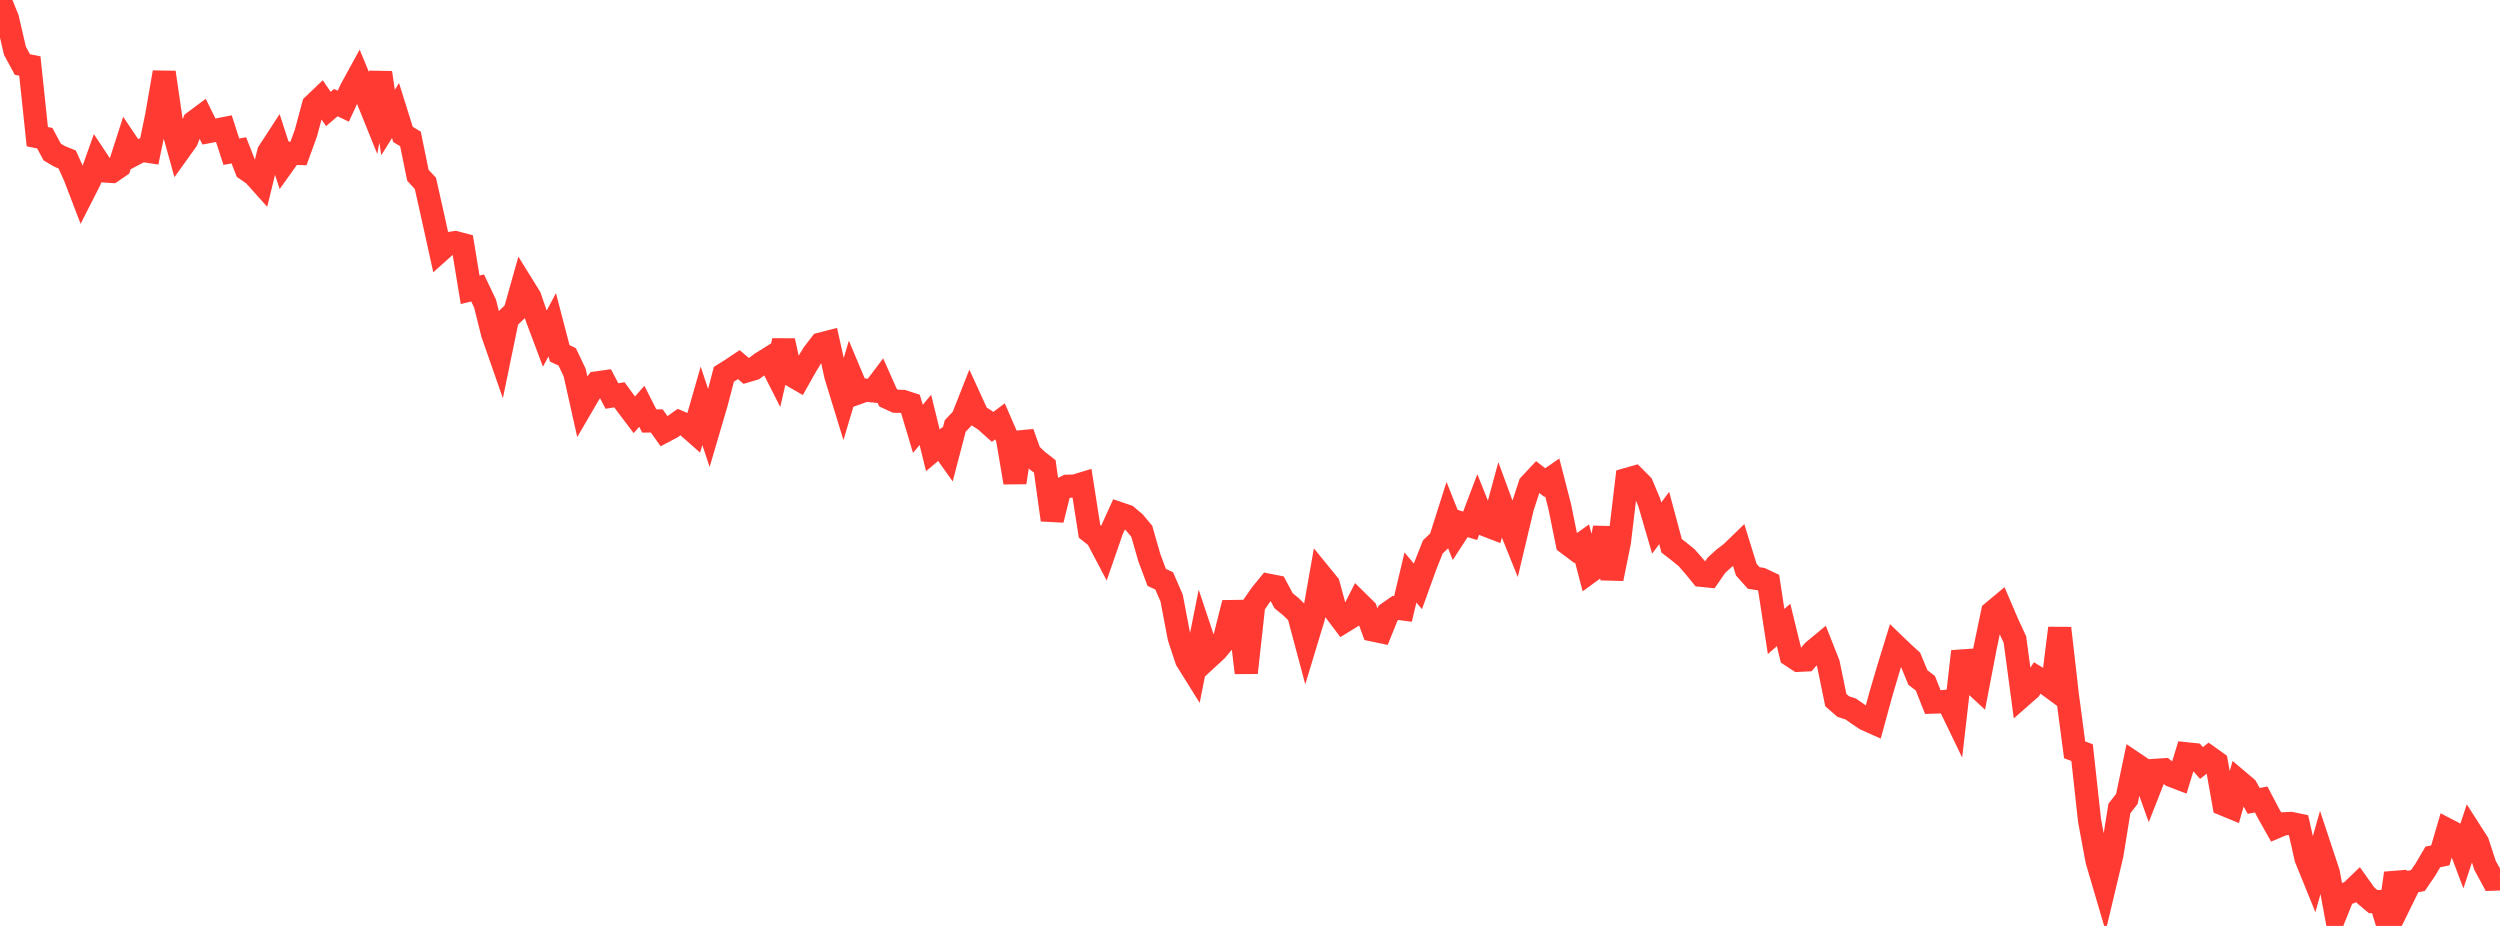 <?xml version="1.0" standalone="no"?>
<!DOCTYPE svg PUBLIC "-//W3C//DTD SVG 1.1//EN" "http://www.w3.org/Graphics/SVG/1.1/DTD/svg11.dtd">

<svg width="135" height="50" viewBox="0 0 135 50" preserveAspectRatio="none" 
  xmlns="http://www.w3.org/2000/svg"
  xmlns:xlink="http://www.w3.org/1999/xlink">


<polyline points="0.0, 0.0 0.403, 1.002 0.806, 2.741 1.209, 3.484 1.612, 3.565 2.015, 7.38 2.418, 7.462 2.821, 8.212 3.224, 8.448 3.627, 8.611 4.03, 9.5 4.433, 10.551 4.836, 9.76 5.239, 8.627 5.642, 9.233 6.045, 9.258 6.448, 8.983 6.851, 7.726 7.254, 8.328 7.657, 8.115 8.06, 8.178 8.463, 6.233 8.866, 3.908 9.269, 6.689 9.672, 8.143 10.075, 7.581 10.478, 6.585 10.881, 6.285 11.284, 7.103 11.687, 7.027 12.09, 6.947 12.493, 8.192 12.896, 8.118 13.299, 9.146 13.701, 9.42 14.104, 9.869 14.507, 8.217 14.91, 7.598 15.313, 8.838 15.716, 8.273 16.119, 8.285 16.522, 7.175 16.925, 5.679 17.328, 5.294 17.731, 5.884 18.134, 5.541 18.537, 5.734 18.94, 4.86 19.343, 4.123 19.746, 5.094 20.149, 6.092 20.552, 3.927 20.955, 6.616 21.358, 5.97 21.761, 7.257 22.164, 7.501 22.567, 9.467 22.97, 9.899 23.373, 11.693 23.776, 13.524 24.179, 13.163 24.582, 13.099 24.985, 13.206 25.388, 15.65 25.791, 15.55 26.194, 16.395 26.597, 18.012 27.0, 19.166 27.403, 17.213 27.806, 16.826 28.209, 15.394 28.612, 16.045 29.015, 17.218 29.418, 18.29 29.821, 17.534 30.224, 19.08 30.627, 19.269 31.03, 20.111 31.433, 21.912 31.836, 21.222 32.239, 20.675 32.642, 20.618 33.045, 21.385 33.448, 21.319 33.851, 21.869 34.254, 22.4 34.657, 21.939 35.06, 22.733 35.463, 22.73 35.866, 23.292 36.269, 23.079 36.672, 22.79 37.075, 22.964 37.478, 23.32 37.881, 21.912 38.284, 23.125 38.687, 21.755 39.09, 20.211 39.493, 19.959 39.896, 19.689 40.299, 20.033 40.701, 19.915 41.104, 19.615 41.507, 19.363 41.91, 20.157 42.313, 18.401 42.716, 20.243 43.119, 20.476 43.522, 19.76 43.925, 19.1 44.328, 18.577 44.731, 18.473 45.134, 20.295 45.537, 21.607 45.94, 20.251 46.343, 21.21 46.746, 21.067 47.149, 21.108 47.552, 20.574 47.955, 21.48 48.358, 21.665 48.761, 21.677 49.164, 21.808 49.567, 23.159 49.97, 22.672 50.373, 24.318 50.776, 23.978 51.179, 24.545 51.582, 23.003 51.985, 22.576 52.388, 21.554 52.791, 22.435 53.194, 22.693 53.597, 23.054 54.0, 22.753 54.403, 23.683 54.806, 26.057 55.209, 23.375 55.612, 24.488 56.015, 24.873 56.418, 25.185 56.821, 28.075 57.224, 26.458 57.627, 26.257 58.03, 26.247 58.433, 26.125 58.836, 28.697 59.239, 29.015 59.642, 29.781 60.045, 28.617 60.448, 27.733 60.851, 27.87 61.254, 28.208 61.657, 28.691 62.06, 30.102 62.463, 31.181 62.866, 31.367 63.269, 32.297 63.672, 34.416 64.075, 35.641 64.478, 36.287 64.881, 34.272 65.284, 35.48 65.687, 35.109 66.09, 34.623 66.493, 33.023 66.896, 33.017 67.299, 36.328 67.701, 32.677 68.104, 32.095 68.507, 31.603 68.91, 31.682 69.313, 32.438 69.716, 32.768 70.119, 33.161 70.522, 34.673 70.925, 33.345 71.328, 31.064 71.731, 31.558 72.134, 33.04 72.537, 33.574 72.94, 33.325 73.343, 32.53 73.746, 32.927 74.149, 34.022 74.552, 34.107 74.955, 33.109 75.358, 32.828 75.761, 32.882 76.164, 31.185 76.567, 31.664 76.97, 30.546 77.373, 29.533 77.776, 29.148 78.179, 27.879 78.582, 28.889 78.985, 28.269 79.388, 28.393 79.791, 27.33 80.194, 28.34 80.597, 28.495 81.0, 27.01 81.403, 28.106 81.806, 29.105 82.209, 27.406 82.612, 26.177 83.015, 25.745 83.418, 26.059 83.821, 25.781 84.224, 27.344 84.627, 29.333 85.03, 29.634 85.433, 29.349 85.836, 30.887 86.239, 30.593 86.642, 28.501 87.045, 31.251 87.448, 29.272 87.851, 25.888 88.254, 25.773 88.657, 26.177 89.06, 27.134 89.463, 28.515 89.866, 27.971 90.269, 29.474 90.672, 29.786 91.075, 30.113 91.478, 30.573 91.881, 31.067 92.284, 31.108 92.687, 30.523 93.09, 30.156 93.493, 29.849 93.896, 29.458 94.299, 30.761 94.701, 31.211 95.104, 31.274 95.507, 31.464 95.91, 34.1 96.313, 33.748 96.716, 35.394 97.119, 35.659 97.522, 35.639 97.925, 35.154 98.328, 34.821 98.731, 35.841 99.134, 37.806 99.537, 38.155 99.94, 38.285 100.343, 38.568 100.746, 38.838 101.149, 39.018 101.552, 37.539 101.955, 36.169 102.358, 34.859 102.761, 35.247 103.164, 35.613 103.567, 36.587 103.97, 36.895 104.373, 37.915 104.776, 37.901 105.179, 37.861 105.582, 38.695 105.985, 35.177 106.388, 36.729 106.791, 37.102 107.194, 35 107.597, 33.061 108.0, 32.724 108.403, 33.668 108.806, 34.537 109.209, 37.554 109.612, 37.2 110.015, 36.606 110.418, 36.855 110.821, 37.151 111.224, 33.921 111.627, 37.447 112.03, 40.491 112.433, 40.641 112.836, 44.311 113.239, 46.476 113.642, 47.847 114.045, 46.15 114.448, 43.657 114.851, 43.14 115.254, 41.222 115.657, 41.493 116.06, 42.619 116.463, 41.593 116.866, 41.567 117.269, 41.879 117.672, 42.033 118.075, 40.705 118.478, 40.747 118.881, 41.204 119.284, 40.883 119.687, 41.169 120.09, 43.436 120.493, 43.602 120.896, 42.192 121.299, 42.533 121.701, 43.249 122.104, 43.172 122.507, 43.94 122.91, 44.655 123.313, 44.484 123.716, 44.466 124.119, 44.551 124.522, 46.342 124.925, 47.336 125.328, 45.914 125.731, 47.129 126.134, 49.327 126.537, 48.329 126.94, 48.167 127.343, 47.779 127.746, 48.347 128.149, 48.687 128.552, 48.68 128.955, 50.0 129.358, 47.154 129.761, 48.452 130.164, 47.63 130.567, 47.549 130.97, 46.961 131.373, 46.274 131.776, 46.192 132.179, 44.822 132.582, 45.031 132.985, 46.099 133.388, 44.877 133.791, 45.505 134.194, 46.733 134.597, 47.476 135.0, 47.461" fill="none" stroke="#ff3a33" stroke-width="1.25"/>

</svg>